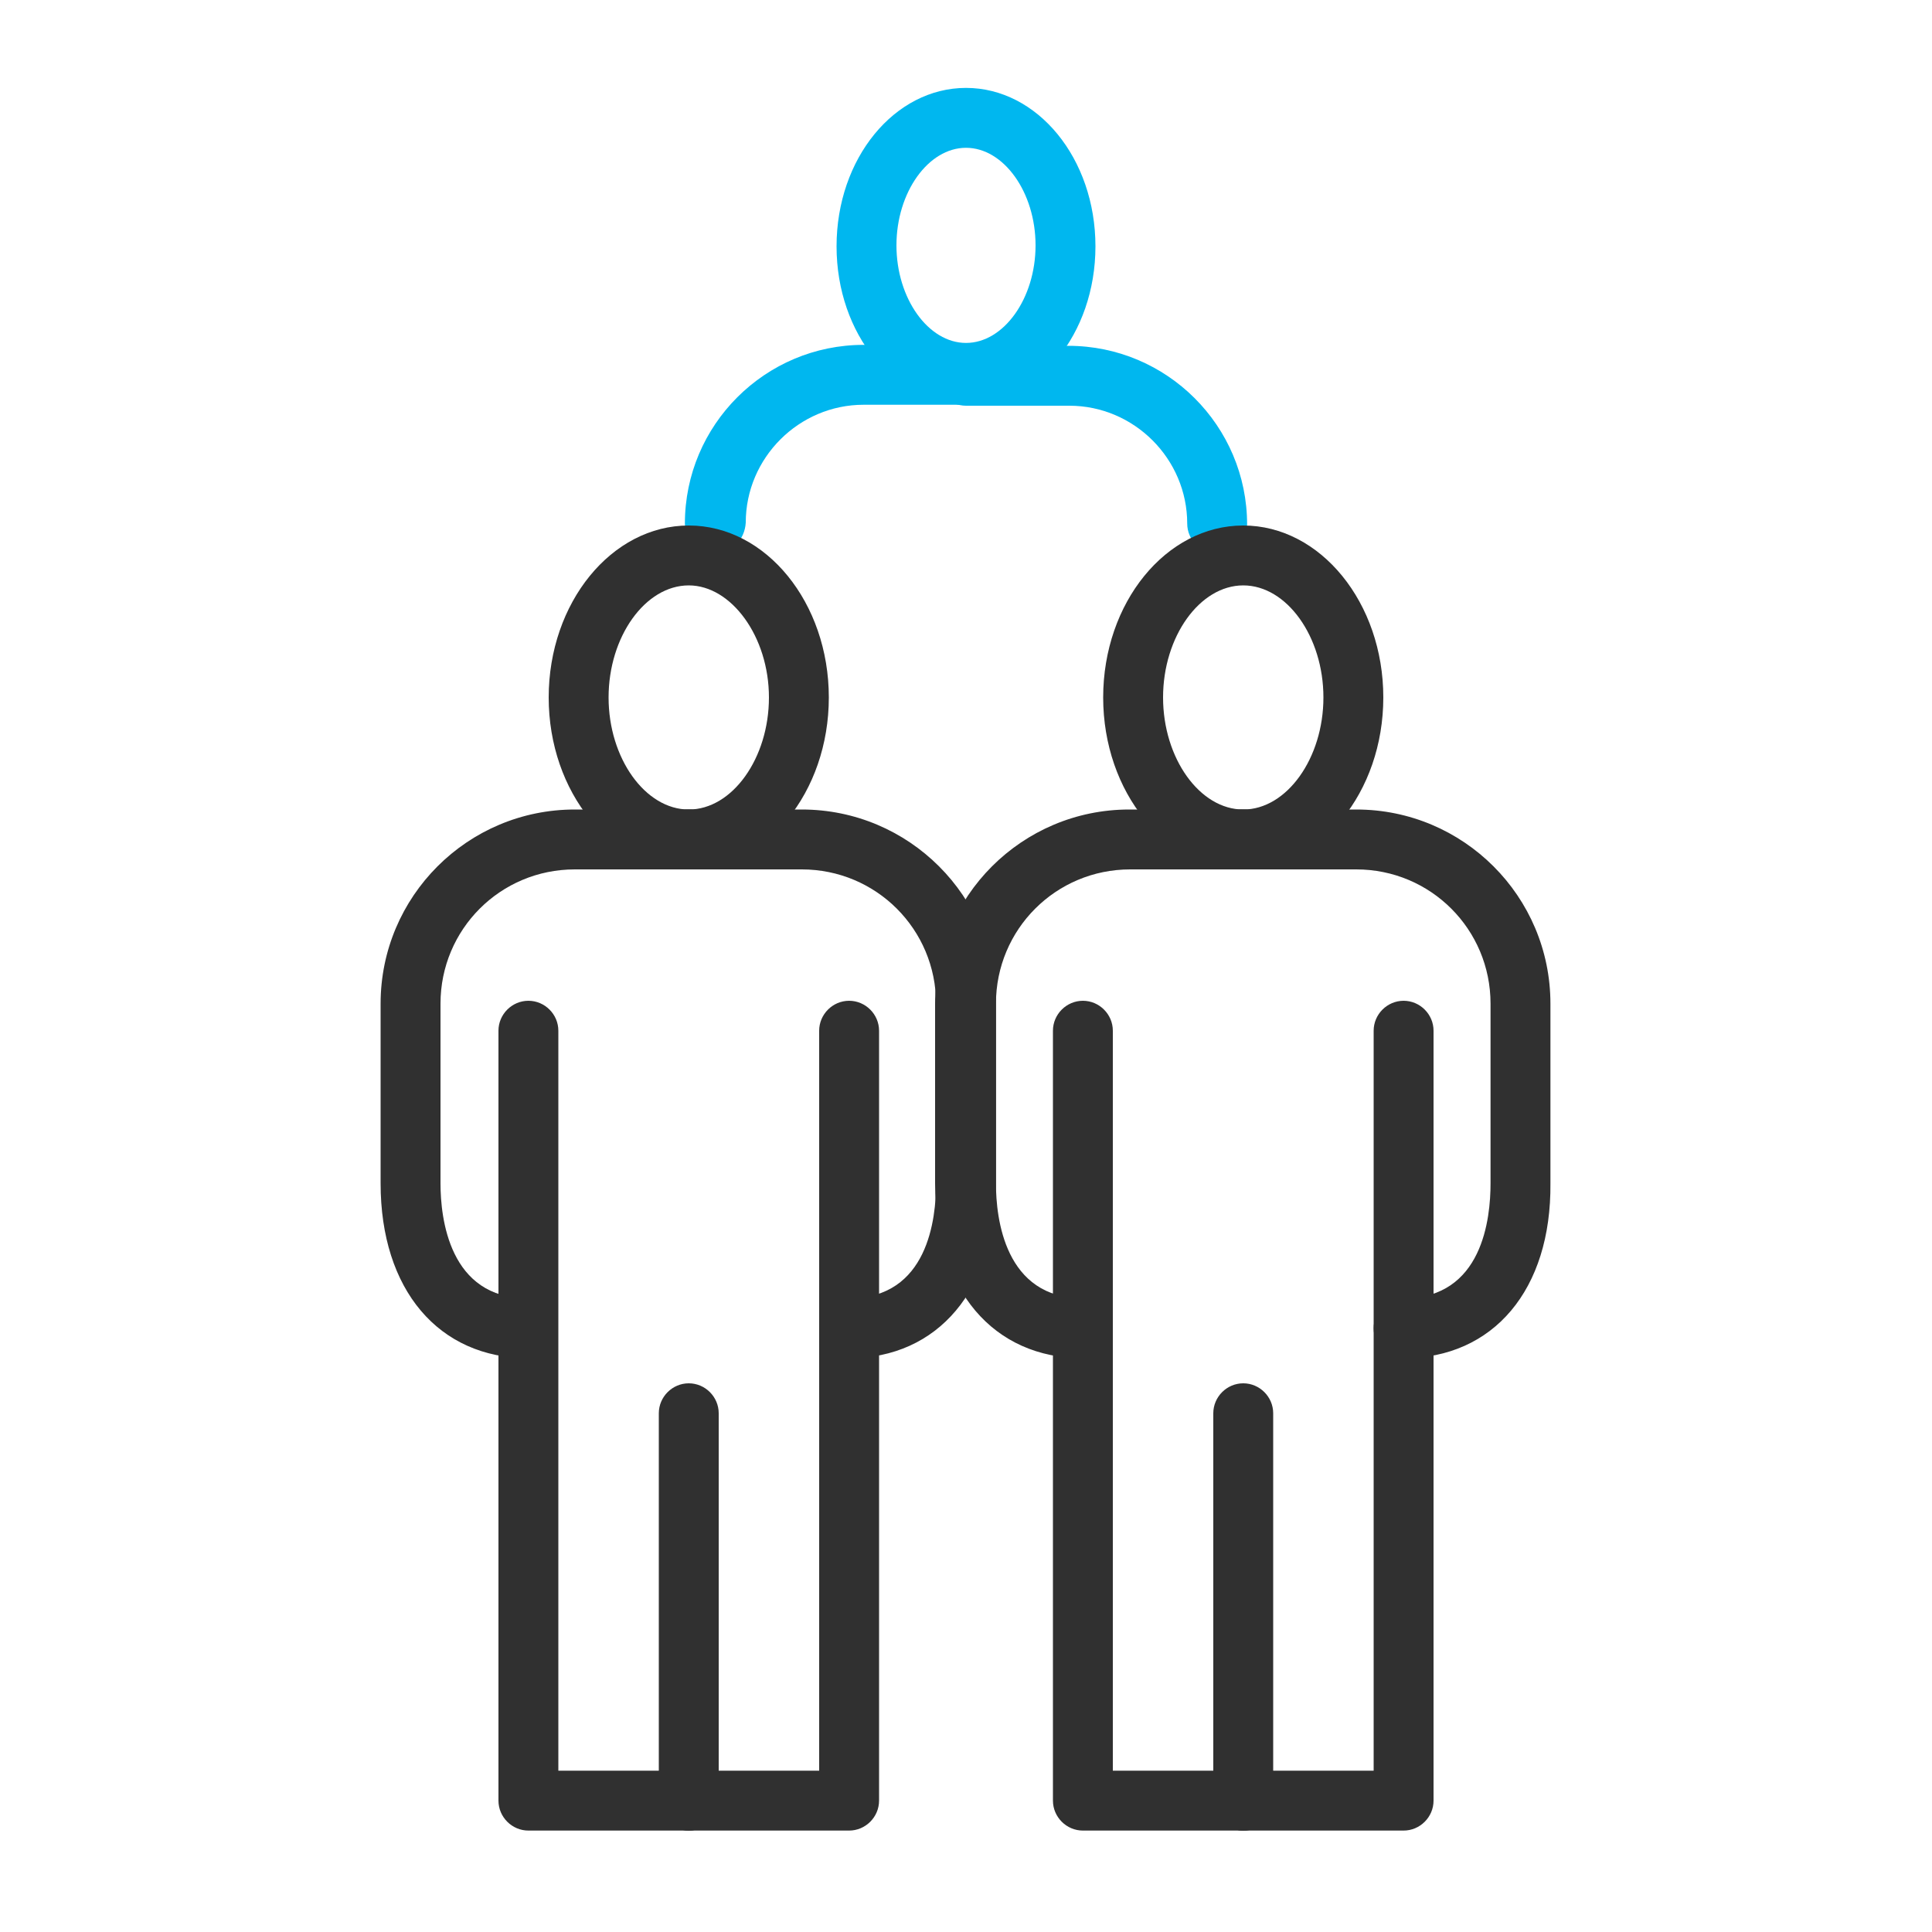 <?xml version="1.0" encoding="utf-8"?>
<!-- Generator: Adobe Illustrator 28.6.0, SVG Export Plug-In . SVG Version: 9.03 Build 54939)  -->
<svg version="1.1" xmlns="http://www.w3.org/2000/svg" xmlns:xlink="http://www.w3.org/1999/xlink" x="0px" y="0px"
	 viewBox="0 0 200 200" style="enable-background:new 0 0 200 200;" xml:space="preserve">
<style type="text/css">
	.st0{display:none;}
	.st1{display:inline;}
	.st2{fill:#00B7EF;}
	.st3{fill:#303030;}
</style>
<g id="Layer_1" class="st0">
	<g class="st1">
		<g>
			<path d="M91.1,186.9c-3.1,0-5.9-1.2-8.1-3.3l-24.7-24.7c-1.2-1.2-1.2-3.1,0-4.3l11.9-11.9c1.2-1.2,3.1-1.2,4.3,0l24.7,24.7v0v0
				c2.2,2.2,3.3,5,3.3,8.1c0,3.1-1.2,5.9-3.3,8.1C97.1,185.7,94.2,186.9,91.1,186.9z M64.8,156.7l22.6,22.6c2,2,5.6,2,7.6,0
				c1-1,1.6-2.4,1.6-3.8s-0.6-2.8-1.6-3.8c0,0,0,0,0,0l-22.6-22.6L64.8,156.7z"/>
		</g>
		<g>
			<g>
				<g>
					<path class="st2" d="M173.3,77.3c-1.7,0-3-1.4-3-3c0-31.5-25.7-57.2-57.2-57.2c-1.7,0-3-1.4-3-3c0-1.7,1.4-3,3-3
						c34.9,0,63.3,28.4,63.3,63.3C176.4,76,175,77.3,173.3,77.3z"/>
				</g>
				<g>
					<path class="st2" d="M153.2,77.3c-1.7,0-3-1.4-3-3c0-20.5-16.7-37.1-37.1-37.1c-1.7,0-3-1.4-3-3c0-1.7,1.4-3,3-3
						c23.8,0,43.2,19.4,43.2,43.2C156.3,76,154.9,77.3,153.2,77.3z"/>
				</g>
				<g>
					<path class="st2" d="M133.2,77.3c-1.7,0-3-1.4-3-3c0-9.4-7.6-17-17-17c-1.7,0-3-1.4-3-3c0-1.7,1.4-3,3-3
						c12.7,0,23.1,10.4,23.1,23.1C136.2,76,134.8,77.3,133.2,77.3z"/>
				</g>
			</g>
			<g>
				<g>
					<path d="M53,160.1c-5.2,0-10.3-2-14.2-5.9l-5.8-5.8c-3.8-3.8-5.9-8.9-5.9-14.3c0-5.4,2.1-10.5,5.9-14.3l15.6-15.5
						c4.8-4.8,7.9-10.9,9-17.6L61,66.3c0.7-4.4,3.8-8,8.1-9.4c4.2-1.4,8.9-0.2,12,2.9l46.4,46.6c3.2,3.2,4.3,7.8,2.9,12
						c-1.4,4.2-5,7.3-9.4,8l-20.5,3.3c-6.7,1.1-12.8,4.2-17.6,9l-15.6,15.5C63.3,158.2,58.1,160.1,53,160.1z M72.7,62.4
						c-0.6,0-1.2,0.1-1.8,0.3c-2.1,0.7-3.6,2.4-3.9,4.6l-3.4,20.5c-1.3,8-5,15.2-10.7,20.9l-15.6,15.5c-2.7,2.7-4.1,6.2-4.1,10
						c0,3.8,1.5,7.3,4.1,10l5.8,5.8c5.5,5.5,14.4,5.5,19.9,0l0.8-0.8c0,0,0,0,0,0l14.8-14.7c5.7-5.7,13-9.4,21-10.7l20.5-3.3
						c2.2-0.3,3.9-1.8,4.6-3.9c0.7-2.1,0.2-4.3-1.4-5.9L76.8,64.1C75.6,63,74.2,62.4,72.7,62.4z"/>
				</g>
				<g>
					<path d="M67.8,130.8c-0.8,0-1.5-0.3-2.1-0.8l-9.5-9.1c-1.2-1.2-1.2-3.1-0.1-4.3c1.2-1.2,3.1-1.2,4.3-0.1l9.5,9.1
						c1.2,1.2,1.2,3.1,0.1,4.3C69.4,130.5,68.6,130.8,67.8,130.8z"/>
				</g>
				<g>
					<path d="M57.7,141.6c-0.8,0-1.5-0.3-2.1-0.8l-9.5-9.1c-1.2-1.2-1.2-3.1-0.1-4.3c1.2-1.2,3.1-1.2,4.3-0.1l9.5,9.1
						c1.2,1.2,1.2,3.1,0.1,4.3C59.3,141.3,58.5,141.6,57.7,141.6z"/>
				</g>
				<g>
					<path d="M37.2,163.6C37.2,163.6,37.2,163.6,37.2,163.6c-2.8,0-5.4-1.1-7.4-3.1l-3.2-3.2c-2-2-3-4.6-3-7.4
						c0-2.8,1.1-5.4,3.1-7.4l2.4-2.4c0.6-0.6,1.3-0.9,2.1-0.9c0.8,0.1,1.6,0.3,2.1,0.9L47,153.9c0.6,0.6,0.9,1.3,0.9,2.1
						c0,0.8-0.3,1.6-0.9,2.1l-2.4,2.4C42.6,162.5,40,163.6,37.2,163.6z M31.2,146.7l-0.2,0.2c-0.8,0.8-1.3,1.9-1.3,3.1
						c0,1.2,0.4,2.3,1.3,3.1l3.2,3.2c0.8,0.8,1.9,1.3,3.1,1.3c0,0,0,0,0,0c1.2,0,2.3-0.5,3.1-1.3l0.2-0.2L31.2,146.7z"/>
				</g>
			</g>
			<g>
				<path d="M113.3,99.3c-0.8,0-1.6-0.3-2.1-0.9L91.3,78.6c-0.6-0.6-0.9-1.3-0.9-2.2c0-0.8,0.3-1.6,0.9-2.2c6.6-6.6,17.4-6.5,24,0.1
					c6.6,6.6,6.6,17.4,0.1,24C114.8,99,114.1,99.3,113.3,99.3C113.3,99.3,113.3,99.3,113.3,99.3z M98,76.8l14.9,14.9
					c2.2-4.2,1.6-9.5-1.9-13C107.5,75.2,102.2,74.5,98,76.8z"/>
			</g>
		</g>
	</g>
</g>
<g id="Layer_2">
	<g>
		<path class="st2" d="M74,57.3c-1.7,0-3.1-1.4-3.1-3.1c0-10.2,8.3-18.5,18.5-18.5H100c1.7,0,3.1,1.4,3.1,3.1c0,1.7-1.4,3.1-3.1,3.1
			H89.4c-6.7,0-12.2,5.5-12.2,12.2C77.1,55.9,75.7,57.3,74,57.3z"/>
	</g>
	<g>
		<path class="st2" d="M126,57.3c-1.7,0-3.1-1.4-3.1-3.1c0-6.7-5.5-12.2-12.2-12.2H100c-1.7,0-3.1-1.4-3.1-3.1
			c0-1.7,1.4-3.1,3.1-3.1h10.6c10.2,0,18.5,8.3,18.5,18.5C129.1,55.9,127.7,57.3,126,57.3z"/>
	</g>
	<g>
		<g>
			<path class="st3" d="M71.3,90c-8,0-14.5-8-14.5-17.8c0-9.8,6.5-17.8,14.5-17.8s14.5,8,14.5,17.8C85.8,82,79.3,90,71.3,90z
				 M71.3,60.6c-4.5,0-8.3,5.3-8.3,11.6s3.8,11.6,8.3,11.6c4.5,0,8.3-5.3,8.3-11.6S75.7,60.6,71.3,60.6z"/>
		</g>
		<g>
			<path class="st3" d="M71.3,189.5H54.7c-1.7,0-3.1-1.4-3.1-3.1v-79.7c0-1.7,1.4-3.1,3.1-3.1s3.1,1.4,3.1,3.1v76.6h13.5
				c1.7,0,3.1,1.4,3.1,3.1C74.4,188.1,73,189.5,71.3,189.5z"/>
		</g>
		<g>
			<path class="st3" d="M54.7,140.6c-9.3,0-15.3-7.1-15.3-18.1v-18.6c0-11.1,9-20.1,20.1-20.1h11.8c1.7,0,3.1,1.4,3.1,3.1
				s-1.4,3.1-3.1,3.1H59.5c-7.7,0-13.9,6.2-13.9,13.9v18.6c0,3.6,0.9,11.9,9,11.9c1.7,0,3.1,1.4,3.1,3.1S56.4,140.6,54.7,140.6z"/>
		</g>
		<g>
			<path class="st3" d="M87.9,189.5H71.3c-1.7,0-3.1-1.4-3.1-3.1c0-1.7,1.4-3.1,3.1-3.1h13.5v-76.6c0-1.7,1.4-3.1,3.1-3.1
				c1.7,0,3.1,1.4,3.1,3.1v79.7C91,188.1,89.6,189.5,87.9,189.5z"/>
		</g>
		<g>
			<path class="st3" d="M87.9,140.6c-1.7,0-3.1-1.4-3.1-3.1s1.4-3.1,3.1-3.1c8.2,0,9-8.3,9-11.9v-18.6c0-7.7-6.2-13.9-13.9-13.9
				H71.3c-1.7,0-3.1-1.4-3.1-3.1s1.4-3.1,3.1-3.1H83c11.1,0,20.1,9,20.1,20.1v18.6C103.1,133.5,97.1,140.6,87.9,140.6z"/>
		</g>
		<g>
			<path class="st3" d="M71.3,189.5c-1.7,0-3.1-1.4-3.1-3.1v-40.1c0-1.7,1.4-3.1,3.1-3.1c1.7,0,3.1,1.4,3.1,3.1v40.1
				C74.4,188.1,73,189.5,71.3,189.5z"/>
		</g>
	</g>
	<g>
		<g>
			<path class="st3" d="M128.7,90c-8,0-14.5-8-14.5-17.8c0-9.8,6.5-17.8,14.5-17.8c8,0,14.5,8,14.5,17.8C143.2,82,136.7,90,128.7,90
				z M128.7,60.6c-4.5,0-8.3,5.3-8.3,11.6s3.8,11.6,8.3,11.6c4.5,0,8.3-5.3,8.3-11.6S133.2,60.6,128.7,60.6z"/>
		</g>
		<g>
			<path class="st3" d="M128.7,189.5h-16.6c-1.7,0-3.1-1.4-3.1-3.1v-79.7c0-1.7,1.4-3.1,3.1-3.1c1.7,0,3.1,1.4,3.1,3.1v76.6h13.5
				c1.7,0,3.1,1.4,3.1,3.1C131.8,188.1,130.5,189.5,128.7,189.5z"/>
		</g>
		<g>
			<path class="st3" d="M112.1,140.6c-9.3,0-15.3-7.1-15.3-18.1v-18.6c0-11.1,9-20.1,20.1-20.1h11.8c1.7,0,3.1,1.4,3.1,3.1
				s-1.4,3.1-3.1,3.1H117c-7.7,0-13.9,6.2-13.9,13.9v18.6c0,3.6,0.9,11.9,9,11.9c1.7,0,3.1,1.4,3.1,3.1S113.9,140.6,112.1,140.6z"/>
		</g>
		<g>
			<path class="st3" d="M145.3,189.5h-16.6c-1.7,0-3.1-1.4-3.1-3.1c0-1.7,1.4-3.1,3.1-3.1h13.5v-76.6c0-1.7,1.4-3.1,3.1-3.1
				s3.1,1.4,3.1,3.1v79.7C148.4,188.1,147,189.5,145.3,189.5z"/>
		</g>
		<g>
			<path class="st3" d="M145.3,140.6c-1.7,0-3.1-1.4-3.1-3.1s1.4-3.1,3.1-3.1c8.2,0,9-8.3,9-11.9v-18.6c0-7.7-6.2-13.9-13.9-13.9
				h-11.8c-1.7,0-3.1-1.4-3.1-3.1s1.4-3.1,3.1-3.1h11.8c11.1,0,20.1,9,20.1,20.1v18.6C160.6,133.5,154.6,140.6,145.3,140.6z"/>
		</g>
		<g>
			<path class="st3" d="M128.7,189.5c-1.7,0-3.1-1.4-3.1-3.1v-40.1c0-1.7,1.4-3.1,3.1-3.1c1.7,0,3.1,1.4,3.1,3.1v40.1
				C131.8,188.1,130.5,189.5,128.7,189.5z"/>
		</g>
	</g>
	<g>
		<path class="st2" d="M100,41.9c-7.4,0-13.4-7.3-13.4-16.4s6-16.4,13.4-16.4s13.4,7.3,13.4,16.4S107.4,41.9,100,41.9z M100,15.3
			c-3.9,0-7.2,4.6-7.2,10.1s3.3,10.1,7.2,10.1s7.2-4.6,7.2-10.1S103.9,15.3,100,15.3z"/>
	</g>
</g>
<g id="Layer_3" class="st0">
	<g class="st1">
		<g>
			<g>
				<g>
					<path d="M164.5,114.6h-30.6c-1.8,0-3.3-1.5-3.3-3.3V7.8c0-1.8,1.5-3.3,3.3-3.3h30.6c1.8,0,3.3,1.5,3.3,3.3v103.5
						C167.8,113.1,166.3,114.6,164.5,114.6z M137.2,108h24V11.1h-24V108z"/>
				</g>
				<g>
					<path d="M84.7,102.8c-0.7,0-1.3-0.2-1.9-0.6c-0.9-0.6-1.4-1.6-1.4-2.7V39.5c0-1.8,1.5-3.3,3.3-3.3h30.6c1.8,0,3.3,1.5,3.3,3.3
						v59.9c0,1.1-0.5,2.1-1.4,2.7c-0.9,0.6-2,0.8-3,0.4c-9.1-3.1-19.4-3.1-28.4,0C85.4,102.7,85.1,102.8,84.7,102.8z M88,42.8v52.2
						c7.8-1.9,16.2-1.9,24,0V42.8H88z"/>
				</g>
				<g>
					<path d="M66.1,114.6H35.5c-1.8,0-3.3-1.5-3.3-3.3V67.4c0-1.8,1.5-3.3,3.3-3.3h30.6c1.8,0,3.3,1.5,3.3,3.3v43.9
						c0,0.9-0.4,1.8-1,2.4C67.8,114.2,66.9,114.6,66.1,114.6z M38.8,108h24V70.7h-24V108z"/>
				</g>
			</g>
			<g>
				<g>
					<path d="M99,162.1c-4,0-7.4-1.9-9.2-5.3c-0.9-1.6-0.2-3.6,1.4-4.5c1.6-0.9,3.6-0.3,4.5,1.4c0.9,1.7,3,1.9,4.6,1.7
						c1.6-0.3,3.5-1.3,3.8-3.3c0.3-2.4-0.9-3.4-5.1-5.8c-3.5-2-8.4-4.7-8.3-10.8c0.1-4.1,2.7-7.7,6.7-9c4-1.4,8.3-0.1,10.9,3.1
						c1.1,1.4,0.9,3.5-0.5,4.6c-1.4,1.1-3.5,0.9-4.6-0.5c-1.3-1.6-3.1-1.1-3.6-1c-0.5,0.2-2.2,0.9-2.2,2.9c0,1.9,1.4,2.9,4.9,4.9
						c3.7,2.1,9.2,5.2,8.4,12.3c-0.5,4.5-4.2,8.1-9.1,9C100.6,162,99.8,162.1,99,162.1z"/>
				</g>
				<g>
					<path d="M100,132.6c-1.8,0-3.3-1.5-3.3-3.3v-5c0-1.8,1.5-3.3,3.3-3.3s3.3,1.5,3.3,3.3v5C103.3,131.1,101.8,132.6,100,132.6z"/>
				</g>
				<g>
					<path d="M100,167.6c-1.8,0-3.3-1.5-3.3-3.3v-5.5c0-1.8,1.5-3.3,3.3-3.3s3.3,1.5,3.3,3.3v5.5C103.3,166.1,101.8,167.6,100,167.6
						z"/>
				</g>
			</g>
			<g>
				<path class="st3" d="M134,114.6L134,114.6c-1.9,0-3.4-1.5-3.4-3.3c0-1.3,0.8-2.6,2-3.1c1.2-0.5,2.6-0.3,3.6,0.7
					c1,0.9,1.3,2.4,0.8,3.6C136.5,113.7,135.3,114.6,134,114.6z"/>
			</g>
		</g>
		<g>
			<path class="st2" d="M100,194.9c-27.9,0-50.6-22.7-50.6-50.6c0-13.3,5.1-25.8,14.4-35.3c5.6-5.7,12.4-10.1,19.9-12.6
				c10.4-3.6,22.2-3.6,32.7,0c7.5,2.5,14.4,6.9,19.9,12.6c0,0,0.1,0,0.1,0.1c9.3,9.5,14.4,22,14.4,35.3
				C150.7,172.2,127.9,194.9,100,194.9z M100,100.2c-4.9,0-9.7,0.8-14.2,2.4c-6.5,2.2-12.5,6-17.3,11c-8.1,8.3-12.5,19.2-12.5,30.7
				c0,24.3,19.8,44.1,44.1,44.1s44.1-19.8,44.1-44.1c0-11.4-4.4-22.2-12.3-30.5c-0.2-0.2-0.4-0.3-0.5-0.5
				c-4.8-4.8-10.6-8.5-17.1-10.7C109.7,101,104.9,100.2,100,100.2z"/>
		</g>
	</g>
</g>
</svg>
